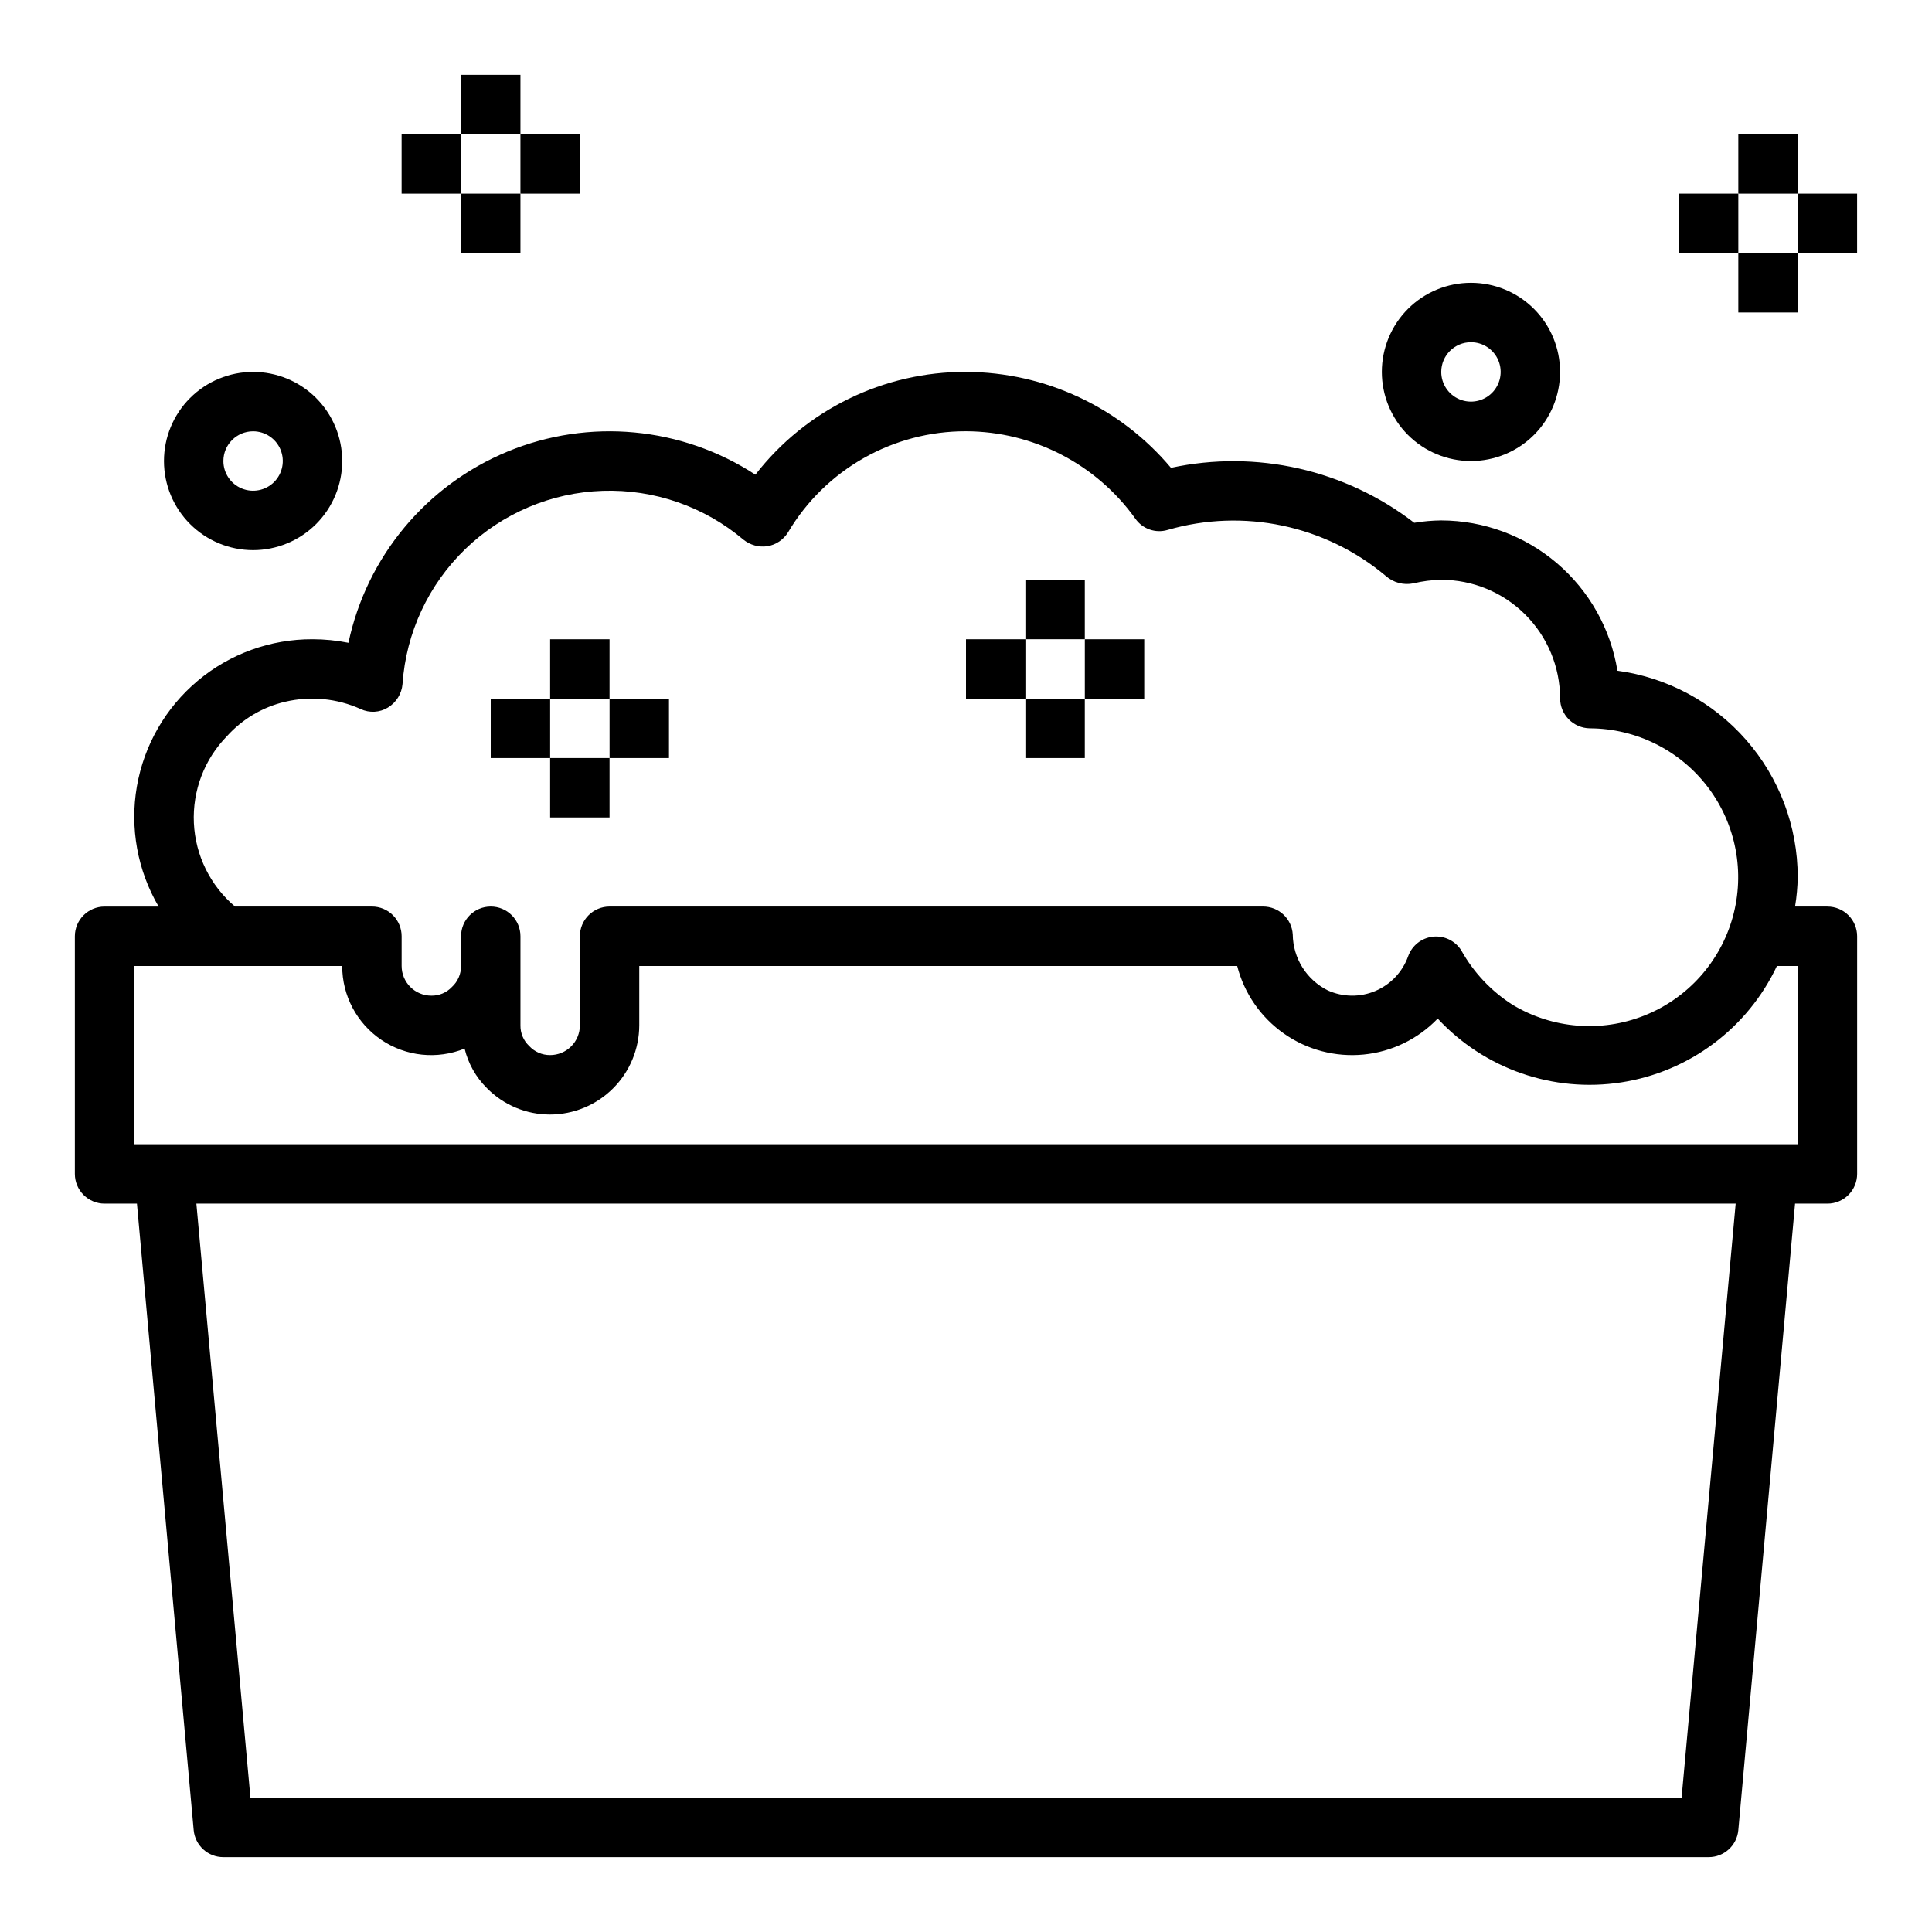 <?xml version="1.0" encoding="UTF-8"?>
<!-- Uploaded to: ICON Repo, www.svgrepo.com, Generator: ICON Repo Mixer Tools -->
<svg fill="#000000" width="800px" height="800px" version="1.1" viewBox="144 144 512 512" xmlns="http://www.w3.org/2000/svg">
 <g>
  <path d="m628.29 384.25h-8.582c0.434-2.602 0.672-5.234 0.707-7.871-0.016-13.344-4.867-26.23-13.652-36.273-8.781-10.043-20.906-16.566-34.129-18.359-1.793-11.098-7.473-21.195-16.023-28.488-8.551-7.297-19.418-11.316-30.66-11.344-2.398 0.023-4.793 0.234-7.16 0.629-18.301-14.105-41.887-19.43-64.473-14.562-13.484-16.051-33.355-25.352-54.316-25.426-21.82-0.066-42.438 9.996-55.812 27.238-19.539-12.746-44.102-15.043-65.664-6.133-21.559 8.906-37.34 27.867-42.184 50.688-3.137-0.629-6.328-0.945-9.527-0.945-11.117-0.043-21.891 3.856-30.41 11-8.52 7.144-14.234 17.074-16.133 28.027-1.895 10.953 0.148 22.227 5.766 31.82h-14.324c-4.348 0-7.875 3.523-7.875 7.871v62.977c0 2.09 0.832 4.09 2.309 5.566 1.477 1.477 3.477 2.309 5.566 2.309h8.578l15.035 166.02c0.371 4.066 3.789 7.18 7.875 7.164h393.6c4.082 0.016 7.504-3.098 7.871-7.164l15.035-166.02h8.582c2.086 0 4.09-0.832 5.566-2.309 1.473-1.477 2.305-3.477 2.305-5.566v-62.977c0-2.086-0.832-4.09-2.305-5.566-1.477-1.477-3.481-2.305-5.566-2.305zm-408.74-54.27c6.703-1.586 13.742-0.91 20.02 1.922 2.328 1.098 5.051 0.949 7.242-0.395 2.207-1.34 3.637-3.648 3.859-6.219 0.93-13.59 6.871-26.352 16.672-35.816 9.801-9.461 22.762-14.949 36.379-15.398 13.613-0.453 26.914 4.164 37.316 12.957 1.773 1.418 4.051 2.043 6.301 1.73 2.285-0.375 4.293-1.727 5.508-3.699 9.871-16.645 27.805-26.824 47.156-26.766 17.805 0.055 34.5 8.668 44.867 23.145 1.914 2.75 5.375 3.957 8.582 2.992 20.105-5.824 41.789-1.242 57.82 12.219 1.996 1.758 4.699 2.477 7.305 1.941 2.418-0.582 4.891-0.898 7.375-0.934 8.336 0 16.332 3.301 22.234 9.188 5.902 5.883 9.23 13.871 9.254 22.203 0.008 4.359 3.516 7.906 7.875 7.969 12.316 0.039 23.906 5.832 31.336 15.652 7.43 9.824 9.844 22.555 6.531 34.418-3.316 11.859-11.977 21.496-23.422 26.047-11.445 4.551-24.359 3.496-34.914-2.852-5.656-3.606-10.328-8.559-13.594-14.414-1.609-2.555-4.535-3.965-7.535-3.629-3 0.336-5.543 2.356-6.551 5.203-1.48 4.125-4.617 7.445-8.648 9.164-4.035 1.715-8.602 1.672-12.605-0.121-2.769-1.371-5.106-3.481-6.754-6.098-1.645-2.621-2.531-5.641-2.566-8.734-0.246-4.164-3.699-7.414-7.871-7.406h-173.18c-4.348 0-7.871 3.523-7.871 7.871v23.617c0 2.09-0.832 4.09-2.309 5.566-1.477 1.477-3.477 2.305-5.566 2.305-2.125 0.02-4.156-0.867-5.59-2.438-1.488-1.41-2.316-3.383-2.281-5.434v-23.617c0-2.086-0.828-4.09-2.305-5.566-1.477-1.477-3.481-2.305-5.566-2.305-4.348 0-7.871 3.523-7.871 7.871v7.875c0.016 2.125-0.871 4.156-2.441 5.586-1.41 1.492-3.383 2.32-5.434 2.285-4.348 0-7.871-3.523-7.871-7.871v-7.875c0-2.086-0.828-4.09-2.305-5.566-1.477-1.477-3.481-2.305-5.566-2.305h-36.289c-6.551-5.543-10.5-13.562-10.898-22.133-0.398-8.574 2.785-16.926 8.797-23.051 4.086-4.519 9.449-7.688 15.379-9.086zm370.09 290.43h-379.27l-14.328-157.44h407.93zm30.777-173.18h-440.83v-47.23h55.105c-0.016 7.848 3.879 15.191 10.383 19.582 6.508 4.391 14.773 5.254 22.047 2.301 0.961 3.969 3.004 7.594 5.906 10.469 4.414 4.5 10.461 7.027 16.766 7.008 6.258-0.02 12.254-2.512 16.68-6.938s6.918-10.422 6.938-16.68v-15.742h158.46c1.867 7.266 6.269 13.625 12.418 17.93 6.144 4.305 13.629 6.266 21.098 5.531 7.469-0.73 14.426-4.113 19.621-9.527 12.402 13.363 30.629 19.699 48.648 16.906 18.016-2.793 33.473-14.348 41.25-30.84h5.508z"/>
  <path d="m289.79 313.41h15.742v15.742h-15.742z"/>
  <path d="m305.54 329.15h15.742v15.742h-15.742z"/>
  <path d="m289.79 344.89h15.742v15.742h-15.742z"/>
  <path d="m274.05 329.15h15.742v15.742h-15.742z"/>
  <path d="m415.74 297.66h15.742v15.742h-15.742z"/>
  <path d="m431.49 313.41h15.742v15.742h-15.742z"/>
  <path d="m415.74 329.15h15.742v15.742h-15.742z"/>
  <path d="m400 313.41h15.742v15.742h-15.742z"/>
  <path d="m211.07 289.79c6.262 0 12.27-2.488 16.699-6.914 4.43-4.43 6.918-10.438 6.918-16.699 0-6.266-2.488-12.273-6.918-16.699-4.43-4.43-10.438-6.918-16.699-6.918-6.266 0-12.27 2.488-16.699 6.918-4.43 4.426-6.918 10.434-6.918 16.699 0 6.262 2.488 12.27 6.918 16.699 4.43 4.426 10.434 6.914 16.699 6.914zm0-31.488c3.184 0 6.055 1.918 7.273 4.859s0.543 6.328-1.707 8.582c-2.25 2.25-5.637 2.922-8.578 1.703s-4.859-4.086-4.859-7.269c0-4.348 3.523-7.875 7.871-7.875z"/>
  <path d="m266.18 163.84h15.742v15.742h-15.742z"/>
  <path d="m281.92 179.58h15.742v15.742h-15.742z"/>
  <path d="m266.18 195.32h15.742v15.742h-15.742z"/>
  <path d="m250.43 179.58h15.742v15.742h-15.742z"/>
  <path d="m604.67 179.58h15.742v15.742h-15.742z"/>
  <path d="m620.41 195.32h15.742v15.742h-15.742z"/>
  <path d="m604.67 211.07h15.742v15.742h-15.742z"/>
  <path d="m588.93 195.32h15.742v15.742h-15.742z"/>
  <path d="m533.82 266.18c6.262 0 12.27-2.488 16.699-6.918 4.426-4.43 6.914-10.438 6.914-16.699 0-6.266-2.488-12.27-6.914-16.699-4.43-4.43-10.438-6.918-16.699-6.918-6.266 0-12.273 2.488-16.699 6.918-4.43 4.43-6.918 10.434-6.918 16.699 0 6.262 2.488 12.27 6.918 16.699 4.426 4.43 10.434 6.918 16.699 6.918zm0-31.488c3.184 0 6.055 1.918 7.273 4.859 1.215 2.941 0.543 6.324-1.707 8.578-2.254 2.25-5.637 2.926-8.582 1.707-2.941-1.219-4.859-4.09-4.859-7.273 0-4.348 3.527-7.871 7.875-7.871z"/>
 </g>
</svg>